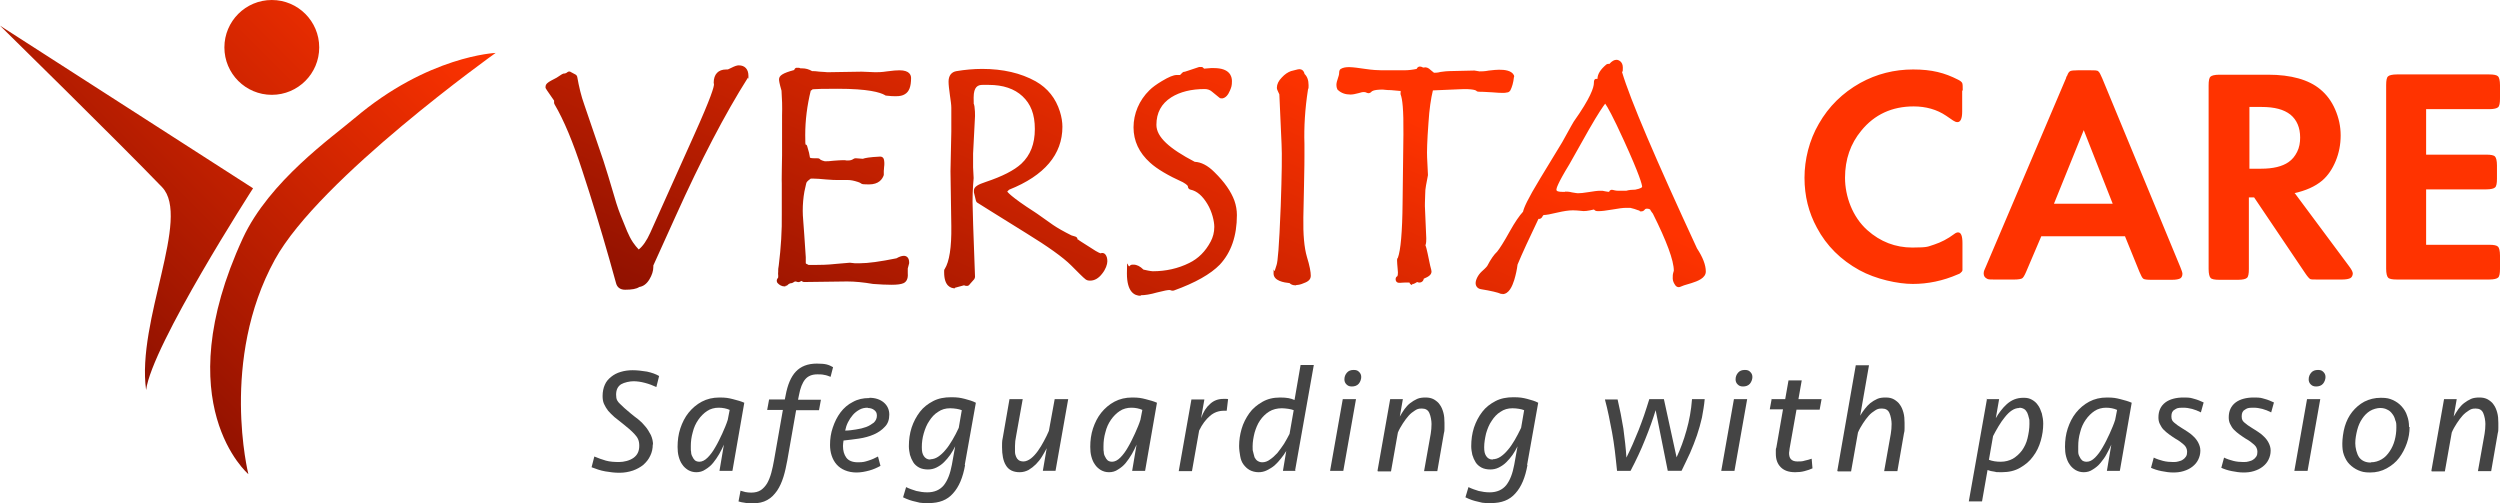 <?xml version="1.0" encoding="UTF-8"?>
<svg xmlns="http://www.w3.org/2000/svg" xmlns:xlink="http://www.w3.org/1999/xlink" id="Layer_1" version="1.1" viewBox="0 0 906.9 182.6">
  <defs>
    <style>
      .st0 {
        fill: #444;
      }

      .st1 {
        fill: url(#linear-gradient1);
      }

      .st2 {
        fill: url(#linear-gradient);
      }

      .st3 {
        display: none;
        isolation: isolate;
      }
    </style>
    <linearGradient id="linear-gradient" x1="483.6" y1="-118" x2="624.9" y2="199.5" gradientTransform="translate(0 101.9) scale(1 -1)" gradientUnits="userSpaceOnUse">
      <stop offset="0" stop-color="#901100"></stop>
      <stop offset=".5" stop-color="#f30"></stop>
    </linearGradient>
    <linearGradient id="linear-gradient1" x1="23.6" y1="-10.2" x2="148.1" y2="114.4" gradientTransform="translate(0 101.9) scale(1 -1)" gradientUnits="userSpaceOnUse">
      <stop offset="0" stop-color="#901100"></stop>
      <stop offset="1" stop-color="#f30"></stop>
    </linearGradient>
  </defs>
  <image class="st3" width="580" height="222" transform="translate(317.9 -17.8) scale(.8)"></image>
  <path class="st2" d="M413.8,107.3c-2.3,0-5-1.4-5-8.1s.3-1.8,1-2.7c.2-.3.6-.5,1-.5h.4c1.2,0,2.4.6,3.6,1.8,2.6.6,3.3.6,3.4.6,4.7,0,9.2-1,13.2-3,3.3-1.6,5.9-4.2,7.8-7.8.8-1.5,1.3-3.3,1.3-5.3s-.8-5.5-2.5-8.3c-1.8-3-3.8-4.7-6.1-5.2-.6-.1-1-.6-1-1.3,0,0-.2-.5-1.8-1.4-5.3-2.4-9.4-4.8-11.9-7.1-4-3.6-6-7.9-6-12.8s2-9.8,5.8-13.5c1-1,2.5-2.1,4.5-3.3,2.5-1.5,4.2-2.2,5.4-2.2h1.2c.2-.2.4-.5.8-.8.2-.3.6-.4,1-.4-.1,0,.7-.2,5.1-1.7.4,0,.7,0,1.1,0,.3.2.5.4.7.6.8,0,1.6-.2,2.5-.2h1.1c5.7,0,6.5,3,6.5,4.7s-.2,2.2-.7,3.4c-.7,1.7-1.6,2.7-2.8,2.9-.4,0-.8,0-1.1-.3l-2.7-2.2c-.7-.6-1.6-.9-2.6-.9-4.8,0-8.9,1-12.1,3-3.6,2.3-5.4,5.6-5.4,10s4.7,8.6,13.9,13.4c2.3.1,4.7,1.3,7.1,3.7,3.7,3.6,6.1,7.1,7.3,10.4.6,1.7.9,3.5.9,5.2,0,7.6-2.1,13.6-6.2,18-3.3,3.4-8.9,6.6-16.7,9.4-.3,0-.6.1-.8,0-.3-.1-.6-.2-.8-.2-.5,0-1.8.2-4.5.9-2.4.7-4.4,1-5.9,1h0ZM545.1,106.6h-.6c-1.1-.5-3.6-1.1-7.3-1.7-1.2-.2-1.9-1.1-1.9-2.2s.8-2.9,2.2-4.2c1.7-1.5,1.9-1.9,2-2,1.3-2.5,2.5-4.2,3.6-5.2.9-1.1,2.5-3.6,4.6-7.4,1.9-3.4,3.5-5.7,4.8-7.1.3-1.4,1.5-4.3,6.3-12.2,2.6-4.3,5.2-8.6,7.9-13,3.2-5.9,4-7.1,4.2-7.5,6.1-8.6,7.3-12.4,7.3-14s.6-1.5,1.3-1.5c0-1.7,1.1-3.4,3.1-5.1.3-.3.8-.4,1.2-.3,1-1.1,1.8-1.5,2.6-1.5s2.3.7,2.3,2.8,0,1.1-.3,1.6c3,10.1,12.2,31.6,27.2,64,2.1,3.2,3.2,6,3.2,8.4s-3,3.5-5.2,4.2c-2.2.6-3.6,1.1-4.2,1.4-.5.2-1.1,0-1.5-.4-.7-.9-1.1-1.8-1.1-2.7s0-1.4.2-2.1l.2-.7c0-3.7-2.6-10.7-7.6-20.7-.2-.3-.6-.7-1-1.5,0,0-.4-.3-1.1-.3s-.7.2-1.1.6c-.3.3-.7.4-1.1.4s-.5-.1-.6-.3c-.2,0-.6-.2-1.8-.6l-1.5-.4h-1.5c-1.1,0-2.7.2-4.9.6-2.3.4-4,.6-5.1.6s-1.1-.1-1.7-.6c-2,.5-3.6.7-4.6.5-1-.1-2.1-.2-3-.2-1.6,0-3.4.3-5.6.8-2.5.6-4.1.9-5,.9,0,0-.3.1-.6.8-.2.3-.5.5-.8.6h-.5c-3.3,6.9-5.9,12.5-7.6,16.6-.2,1.7-.6,3.6-1.2,5.6-.7,2.2-1.9,5.1-4.3,5.1h0ZM226.7,105.1c-1.6,0-2.8-.8-3.2-2.3l-2.4-8.6c-3.1-10.9-6.4-21.8-9.9-32.4-3.3-10.2-6.7-18.3-10-23.9-.1-.2-.2-.4-.2-.6v-.8c-2.9-4.1-3-4.4-3.1-4.6v-.4c0-1,.8-1.6,2.1-2.3l1.9-1,2-1.3c.2,0,.3-.2.5-.2.6,0,1.1-.2,1.4-.5.4-.3.9-.4,1.4,0l1.5.8c.4.2.6.5.7.9.6,3.4,1.4,6.9,2.6,10.2l6.9,20.2c1.3,4,2.3,7.4,3.1,10.1,1.1,3.9,2.1,7.1,3.1,9.6l2.4,5.9c.6,1.4,1.3,2.8,2.1,4,.7,1,1.4,1.9,2.1,2.6,1.5-1.2,2.9-3.2,4.2-6.1l15.8-35.2c6.4-14.2,7.3-17.7,7.3-18.6h0c0-.2-.1-.4-.1-.6,0-3.1,1.7-4.8,4.5-4.8h.5s.3,0,1.4-.6c1.2-.6,2-.9,2.7-.9,2.2,0,3.5,1.4,3.5,3.8s0,.5-.2.7c-8.3,13.1-17.1,30-26.2,50.2l-8.1,17.9v.5c0,1.5-.5,3-1.4,4.5-1,1.7-2.3,2.6-3.7,2.8-1,.7-2.7,1-5.2,1h0ZM264.3,30.6h0ZM275.3,27.3h0ZM346.5,104.6c-1.6,0-4-.8-4-5.8v-.5c0-.2,0-.5.2-.7,1.7-2.7,2.5-7.9,2.4-15.5l-.3-20,.3-14.4v-8.6c0-1-.2-2.5-.5-4.5-.3-2.2-.5-3.8-.5-5,0-2.1,1-3.5,2.9-3.8,3-.5,6.1-.8,9.3-.8,7.5,0,14,1.5,19.4,4.5,4.4,2.5,7.3,6.2,8.8,11,.6,1.9.9,3.8.9,5.5,0,10-6.5,17.7-19.3,22.8-.6.5-.7.7-.7.7,0,0,1,1.7,9.9,7.4,0,0,.4.2,6.7,4.7,1.6,1.1,3.9,2.4,6.7,3.8,1,.3,1.4.4,1.6.5.4.2.6.6.6,1h.2c.3.3,1.3.9,4.6,3,2.8,1.9,3.6,2,3.6,2,.5-.3,1.2-.1,1.6.3.6.7.8,1.5.8,2.6s-.6,2.9-1.9,4.5c-1.3,1.7-2.8,2.5-4.3,2.5s-1.7-.4-3.8-2.4l-3.1-3.1c-3-3-8.5-6.9-16.3-11.7-11.2-7-17.1-10.6-17.8-11.1-.3-.2-.4-.5-.5-.8l-.7-2.9v-.7c0-1.4,1.6-2.2,4.3-3.1,6-2,10.3-4.2,12.9-6.6,3.3-3.1,4.9-7.2,4.9-12.6s-1.5-9.1-4.5-11.9c-2.9-2.7-7-4.1-12.2-4.1h-2.3c-1.6,0-3.2.6-3.2,4.6s0,1.2.3,3.2c.2,1.4.2,2.6.2,3.5l-.7,13.6v5l.2,3.9-.2,2.6c-.1,1.6-.2,3.6-.2,6s.3,11.1.9,27.2c0,.3-.1.6-.3.9-.9,1-1.4,1.6-1.6,1.8h0c-.4.7-1.2.8-2.1.4-2.9.8-3.2.9-3.3.9h0v.2ZM285,103.9h-.4c-1,0-1.9-.5-2.6-1.3-.3-.5-.3-1.1,0-1.5s.3-.5.3-.5v-.8c-.1-.5,0-.9,0-1.3v-.5c0-.2,0-.7.2-1.7.8-6.5,1.2-12.8,1.1-18.7v-10.9c-.1,0,.1-10.4.1-10.4v-14.4c.1-3.2,0-6.2-.2-9-.8-2.8-.9-3.6-.9-4.1,0-1.4,1.4-2.3,5.5-3.4h0c.1-.4.4-.7.7-.8.4,0,.8,0,1.1,0l.5.2h.3c.1,0,.2,0,.4,0,1.1,0,2.3.3,3.5,1,.6,0,1.5,0,2.7.2,1.2,0,2.2.2,2.9.2l12.4-.2,4.9.2c.9,0,2.3,0,4.2-.3,2.1-.3,3.7-.4,4.6-.4,3.7,0,4.2,1.8,4.2,2.8,0,3.1-.7,5-2.3,5.9-.8.5-1.8.7-3.2.7s-1.4,0-3.4-.2c-.2,0-.4,0-.6-.2-1.7-1-6.1-2.3-17.1-2.3s-9.1.3-9.3.4c-.1,0-.3.2-.5.3-1.3,5.3-2,10.7-2,16.1s.2,2.5.7,4c.6,1.9.9,3.2,1,4.1,0,.1.2.3,1.3.3h.9c.7,0,1.1,0,1.4.3.1,0,.2.2.3.3,0,0,.2,0,.5.2.8.3,1.1.3,1.1.3.7,0,1.7,0,3.1-.2,1.5-.1,2.6-.2,3.4-.2s.7,0,1.2.1h.8c.7,0,1.3-.2,1.7-.5.3-.2.6-.3.9-.3l2.6.2c.8-.3,2.3-.6,6.3-.8.6,0,1.1.3,1.3.9.1.4.2.8.2,1.4s0,.9-.1,1.6c0,.6-.1,1-.1,1.3v1.5c-.5,1.5-1.8,3.4-5.4,3.4s-2.1-.3-4-.9c-1.5-.5-2.7-.7-3.6-.7h-3.3c-1.1,0-2.6,0-4.6-.2-2.1-.2-3.6-.3-4.4-.3h-1.2c-1,.7-1.5,1.2-1.6,1.6,0,.1-.2.7-.7,3.1-.4,2.2-.6,4.6-.6,7s.2,2.7,1.1,16.8v2.2s.1.1.2.2c.3.1.6.3.8.4h2.8c1.3,0,3.8,0,7.5-.4l4.7-.4,1.8.2h1.8c3,0,7.4-.6,13.3-1.8,1.2-.7,2.1-.9,2.7-.9.9,0,1.9.6,1.9,2.4s0,.2,0,.3l-.5,1.9v1.7c.2,2.3-.7,3.2-1.5,3.6-.9.4-2.2.6-4.4.6s-3.7-.1-6.7-.3c-3.5-.6-6.6-.9-9.4-.9l-15.5.2c-.2,0-.5,0-.7-.2-.2,0-.3-.2-.4-.2-.8.6-1.2.5-2,.2-.3,0-.4,0-.7.2-.2.2-.5.3-.8.4-.6,0-1.1.3-1.4.6-.2.3-.6.4-.9.4v.3ZM291.2,101.7h0ZM298,58.8h0ZM470.2,103.5h-.3c-.9,0-1.6-.3-2.1-.8-2-.2-5.8-.8-5.8-3.5s.1-.7.4-.9c.1-.3.3-1,.7-2.2.4-1.2.9-5.9,1.5-21.4.4-11.4.5-19,.3-22.4l-.8-18h0s0-.2-.3-.7c-.4-.8-.6-1.3-.6-1.8,0-1.2.6-2.5,1.8-3.7,1.1-1.2,2.2-1.9,3.3-2.3,2.6-.7,2.8-.7,3-.7.4,0,1.4,0,1.9,1.5v.2h0c1,.9,1.5,2.3,1.5,4.1s0,.7-.2,1.5c-1.1,7-1.5,13.7-1.3,19.9v4.1c.1,0-.4,22.5-.4,22.5-.1,6.1.3,10.9,1.3,14.3,1,3.2,1.4,5.5,1.4,6.8s-.8,2.1-2.5,2.7c-1.1.5-2,.7-2.9.7h.1ZM512.5,103.4c-.2,0-.4,0-.5-.1-.3-.1-.6-.4-.7-.8h-1.7c-.7,0-1.3.1-1.7.1h-.4c-.6,0-1.1-.4-1.2-1s.1-1.2.6-1.4h0s.4-.5.1-2.8c-.1-1.2-.2-2.2-.2-2.9s0-.6.3-1c1-2.7,1.6-9.3,1.7-19.8l.3-24.9c.1-9.3-.4-13-1-14.5-.1-.3,0-.7,0-1v-.3h-.2l-3.3-.3c-1.7,0-2.7-.2-3-.2-3.5,0-4,.7-4,.7-.4.5-1.1.8-1.7.5s-.9-.3-1.2-.3-.7,0-1.9.4c-1.1.3-2.1.5-2.9.5-1.8,0-3.3-.5-4.5-1.6-.1,0-.2-.2-.3-.4-.2-.4-.3-.9-.3-1.5s.2-1.5.6-2.6.4-1.6.4-1.9c0-.5.2-1.1.6-1.3,1.7-1,4-.7,8.8,0,2.7.4,4.7.5,6,.5h8.2c1.6,0,3.1-.2,4.5-.5h0c.3-.7.9-1,1.6-.8.2,0,.5.2.7.3h.3c.8-.2,1.6,0,2.6,1l1.1.9c.5,0,1.3,0,2.4-.3,1.4-.2,2.5-.3,3.2-.3l8.8-.2h.3l1.8.3c.7,0,1.9,0,3.4-.3,1.7-.2,2.9-.3,3.7-.3,1.9,0,4.5.2,5.4,2,0,.2.2.5,0,.7-.2,2-.7,3.6-1.3,4.8-.2.3-.5.6-.9.7-.9.2-1.4.2-1.5.2-.9,0-2.3,0-4.1-.2-2.7-.2-4.5-.2-4.5-.2-.5,0-1.1,0-1.4-.4,0,0-.9-.8-6.3-.5l-9.4.4c-.7,2.9-1.3,6.8-1.6,11.7-.5,6.6-.6,10.9-.5,12.6l.3,6.2v.3l-.7,3.7c-.2,1-.3,2.1-.3,3.4-.1,2.6-.1,3.6-.1,4.1l.5,11.7c0,.8,0,1.7-.3,2.5.3.7.5,1.7.8,3l.9,4.3c.4,1.5.5,1.9.5,2.2,0,1.2-1.1,1.9-2.8,2.6-.2,1.3-1.5,1.7-2.4,1.2-.4.3-.9.5-1.3.7h-.5v.4ZM513.1,90.5h0ZM513.1,90.5h0ZM567.6,69.5c.7,0,1.6,0,2.7.3,1.2.2,1.8.3,2.1.3.8,0,2.1-.1,3.8-.4,1.9-.3,3.2-.5,4.2-.5s1.1,0,1.9.2c.6.1,1.1.2,1.4.2.2-.6.8-.9,1.4-.7,1.1.3,1.7.3,2.1.3h2.7c1.1-.3,2.2-.4,3.3-.4,2.1-.4,2.5-.9,2.5-1,0-.8-.9-4.3-6.6-16.8-4.1-9-6-12.3-6.8-13.4-.7.9-2.4,3.3-5.9,9.4-2.4,4.2-4.7,8.4-7.1,12.6-4.4,7.2-4.7,8.8-4.7,9.2,0,.6.8.8,2.3.8h.9c0-.1-.2-.1-.2-.1ZM585.2,37.1h0ZM711.8,32.9v7.6c0,2.5-.6,3.8-1.7,3.8s-1.8-.8-4.1-2.3c-3.4-2.3-7.4-3.4-11.8-3.4-7.8,0-14.2,2.9-19,8.8-3.9,4.7-5.9,10.4-5.9,17.1s2.7,14.2,8.1,19c4.7,4.2,10.2,6.3,16.3,6.3s5.6-.4,8-1.1c2.4-.8,4.8-2,7.2-3.8.5-.4,1-.6,1.4-.6,1.1,0,1.6,1.3,1.6,3.9v7.5c0,1.2,0,1.9,0,2.3,0,.3-.3.7-.7,1-.2.2-.5.4-.9.5-5.5,2.4-11,3.5-16.4,3.5s-13.4-1.7-19.4-5c-6.7-3.7-11.9-8.8-15.4-15.4-3-5.5-4.5-11.5-4.5-18.1s1.7-13.6,5.2-19.6c3.6-6.3,8.6-11.2,15-14.8,6-3.3,12.4-4.9,19.2-4.9s11.4,1.2,16.3,3.7c.8.4,1.3.8,1.5,1.2.2.4.2,1.3.2,2.7h0ZM770.9,85.7h-30.4l-5.5,12.9c-.6,1.4-1.1,2.2-1.5,2.4s-1.3.4-2.8.4h-7.3c-1.3,0-2.2,0-2.6-.3-.8-.4-1.2-1-1.2-1.9s.3-1.3.8-2.5l29.1-68.4c0-.4.3-.7.4-.9.3-.9.7-1.4,1.1-1.6.4-.2,1.3-.3,2.7-.3h4.7c1.5,0,2.5,0,2.8.4.4.3.8,1.1,1.4,2.5l28.3,68.4c.5,1.2.8,2.1.8,2.5,0,.8-.3,1.4-.8,1.7-.6.3-1.5.5-3,.5h-7.5c-1.5,0-2.5-.1-2.9-.4-.4-.3-.8-1.1-1.4-2.5l-5.2-12.8h0ZM766.4,73.9l-10.5-26.7-10.8,26.7h21.3ZM832.4,70l19.7,26.5c.9,1.2,1.4,2.1,1.4,2.7s-.3,1.4-.9,1.7c-.6.3-1.6.5-3,.5h-9c-1.5,0-2.3,0-2.6-.2s-.9-.8-1.7-2l-18.6-27.6h-1.9v26c0,1.7-.2,2.8-.7,3.2-.4.4-1.5.7-3.2.7h-6.8c-1.7,0-2.8-.2-3.2-.7-.4-.4-.7-1.5-.7-3.2V31c0-1.7.2-2.8.7-3.2.4-.4,1.5-.7,3.2-.7h17.7c8.3,0,14.7,1.8,18.9,5.3,2.3,1.9,4.1,4.3,5.4,7.3s2,6.1,2,9.4-.6,6.4-1.8,9.3c-1.2,2.9-2.8,5.3-4.9,7.1-2.6,2.2-6.1,3.7-10.2,4.6h.2ZM816,61.2h4.2c4.4,0,7.7-.8,10-2.4,1.3-.9,2.3-2.1,3.1-3.7.8-1.6,1.1-3.3,1.1-5.2,0-3.6-1.2-6.4-3.5-8.3-2.4-1.9-5.8-2.8-10.5-2.8h-4.4v22.4h0ZM880.1,39.6v16.5h21.8c1.7,0,2.8.2,3.2.7.4.4.7,1.5.7,3.2v4.8c0,1.7-.2,2.8-.7,3.2-.4.4-1.5.7-3.2.7h-21.8v20.1h22.9c1.7,0,2.7.2,3.2.7.4.4.7,1.5.7,3.2v4.8c0,1.7-.2,2.8-.7,3.2-.4.4-1.5.7-3.2.7h-33.5c-1.7,0-2.8-.2-3.2-.7-.4-.4-.7-1.5-.7-3.2V30.9c0-1.7.2-2.8.7-3.2.4-.4,1.5-.7,3.2-.7h33.5c1.6,0,2.7.2,3.2.7.4.4.7,1.5.7,3.2v4.8c0,1.7-.2,2.8-.7,3.2-.4.4-1.5.7-3.2.7,0,0-22.9,0-22.9,0Z"></path>
  <path class="st1" d="M115.8,17.2c0,9.5-7.7,17.2-17.2,17.2s-17.2-7.7-17.2-17.2S89.1,0,98.6,0s17.2,7.7,17.2,17.2h0ZM58.8,67.9c10.6,11.1-9.3,48.4-5.8,73.6,2-16.1,38.8-73.2,38.8-73.2L0,9.3s43.3,42.5,58.8,58.6ZM128.7,42.8c-8.1,6.9-31,22.9-40.6,43.6-27.8,60.3,2,85.6,2,85.6,0,0-10.4-41.4,9.6-77.8,16.1-29.4,80.1-75,80.1-75,0,0-24.5,1-51.2,23.7h0Z"></path>
  <g>
    <path class="st0" d="M236.8,161.2c0,1.5-.3,2.9-.9,4.1-.6,1.3-1.4,2.3-2.5,3.3-1.1.9-2.4,1.6-3.8,2.1-1.5.5-3.1.8-4.9.8s-3.3-.2-5.1-.5-3.4-.9-5-1.5l1-3.9c1.4.6,2.8,1.1,4.2,1.5s3.1.5,4.8.5,3.8-.5,5.2-1.5,2.1-2.4,2.1-4.4-.6-3-1.7-4.2c-1.1-1.2-2.6-2.5-4.4-3.9-1-.8-2-1.6-2.9-2.3-.9-.8-1.6-1.5-2.3-2.3-.6-.8-1.1-1.6-1.5-2.5s-.5-1.9-.5-2.9c0-1.5.3-2.9.8-4,.5-1.2,1.3-2.1,2.3-2.9,1-.8,2.1-1.4,3.5-1.8,1.3-.4,2.8-.6,4.3-.6s3.4.2,5.2.5c1.8.4,3.2.9,4.4,1.6l-1,4c-1.3-.6-2.6-1.1-4.1-1.5s-2.9-.6-4.2-.6-3.3.4-4.5,1.1c-1.2.8-1.8,2-1.8,3.8s.5,2.4,1.4,3.3c.9.9,2.2,2.1,3.8,3.4.9.7,1.8,1.5,2.8,2.2,1,.8,1.8,1.6,2.6,2.6.8.9,1.4,2,2,3.1.5,1.1.8,2.3.8,3.7v-.3Z"></path>
    <path class="st0" d="M265.6,170.8h-4.6l1.6-9.5c-.5,1.1-1,2.2-1.7,3.4s-1.4,2.2-2.2,3.2-1.8,1.8-2.8,2.4c-1,.7-2.1,1-3.3,1s-2.1-.3-3-.8c-.8-.5-1.6-1.2-2.1-2-.6-.8-1-1.8-1.3-2.9-.3-1.1-.4-2.3-.4-3.5,0-2.3.3-4.6,1-6.7.7-2.1,1.7-4.1,3-5.7s2.9-3,4.8-4c1.9-1,4-1.5,6.4-1.5s3.3.2,4.9.6c1.6.4,3,.8,4.1,1.3l-4.3,24.7h-.1ZM253.7,167.5c1,0,2-.5,3-1.5s1.9-2.2,2.8-3.8c.9-1.5,1.7-3.2,2.5-4.9.8-1.8,1.5-3.4,2-5l.7-3.6c-1.1-.5-2.5-.8-4-.8s-3,.4-4.2,1.2-2.3,1.9-3.2,3.2-1.6,2.8-2,4.5c-.5,1.7-.7,3.4-.7,5.1s0,1.4.1,2c0,.7.2,1.3.5,1.8.2.5.5.9.9,1.3.4.3.9.5,1.6.5h0Z"></path>
    <path class="st0" d="M268.6,178c.6.2,1.2.3,1.8.5.6.1,1.3.2,2.1.2,1.4,0,2.6-.3,3.5-.9s1.7-1.5,2.3-2.5c.6-1.1,1.1-2.3,1.5-3.8.4-1.4.7-3,1-4.6l3.2-18.2h-5.7l.7-3.8h5.7l.3-1.5c.7-3.8,1.9-6.7,3.7-8.6,1.8-1.9,4.3-2.9,7.6-2.9s4.3.4,5.9,1.3l-.9,3.5c-.8-.3-1.5-.6-2.3-.7-.8-.2-1.6-.2-2.5-.2-1.9,0-3.4.6-4.4,1.8s-1.8,3.1-2.3,5.9l-.3,1.5h8.3l-.7,3.8h-8.3l-3.2,18.2c-.4,2.1-.8,4.1-1.4,6-.6,1.9-1.3,3.5-2.3,5-1,1.4-2.1,2.6-3.6,3.4-1.4.8-3.2,1.2-5.3,1.2s-1.7,0-2.7-.2c-.9-.1-1.8-.3-2.4-.5l.7-3.7v-.2Z"></path>
    <path class="st0" d="M315.4,144.3c2.1,0,3.9.6,5.2,1.7,1.3,1.1,2,2.6,2,4.4s-.5,3.3-1.6,4.4c-1.1,1.2-2.4,2.1-4,2.8s-3.4,1.2-5.4,1.5-3.8.5-5.6.7c-.1.7-.2,1.3-.2,2,0,1.7.4,3.1,1.2,4.2.8,1.1,2.2,1.7,4.2,1.7s2.5-.2,3.8-.6c1.3-.4,2.4-.9,3.5-1.5l.9,3.4c-1.3.7-2.6,1.3-4.1,1.7s-3,.7-4.6.7-3-.3-4.2-.8-2.2-1.2-3-2.1c-.8-.9-1.4-2-1.8-3.2s-.6-2.5-.6-3.9c0-2.2.3-4.3,1-6.3.7-2.1,1.6-3.9,2.8-5.5,1.2-1.6,2.7-2.9,4.5-3.8,1.8-1,3.7-1.4,5.9-1.4h.1ZM314.8,147.9c-1.1,0-2.1.2-3,.7s-1.7,1.1-2.4,1.9c-.7.8-1.3,1.7-1.8,2.7s-.8,2-1,3c1.3,0,2.6-.2,3.9-.4,1.4-.2,2.6-.5,3.7-.9s2-1,2.8-1.6c.7-.7,1.1-1.5,1.1-2.5s-.3-1.5-.9-2-1.4-.8-2.4-.8h0Z"></path>
    <path class="st0" d="M350.1,168.7c-.8,4.5-2.2,7.9-4.4,10.3-2.1,2.4-5,3.5-8.8,3.5s-3.2-.2-4.7-.5-3-.8-4.6-1.6l1.1-3.7c1.2.6,2.4,1,3.7,1.4,1.3.3,2.6.5,4,.5,2.6,0,4.6-.9,6-2.6,1.4-1.8,2.3-4.2,2.9-7.4l1.2-6.7c-.5,1-1.1,2.1-1.8,3.1-.7,1-1.5,1.9-2.3,2.7s-1.7,1.4-2.7,1.9-2,.7-3.1.7-2.3-.2-3.2-.7c-.9-.5-1.6-1.1-2.1-1.9s-.9-1.7-1.2-2.7c-.2-1-.4-2-.4-3.1,0-2.4.3-4.6,1-6.8.7-2.1,1.7-4,3-5.7s2.9-2.9,4.8-3.9,4.1-1.4,6.5-1.4,3.4.2,5,.6c1.5.4,2.9.8,4,1.4l-4,22.4v.2ZM337.5,166.6c.9,0,1.9-.3,2.8-.9.9-.6,1.8-1.4,2.7-2.5.9-1,1.7-2.3,2.5-3.6s1.6-2.9,2.3-4.4l1.1-6.4c-.5-.2-1.2-.4-1.9-.5-.7-.1-1.5-.2-2.3-.2-1.7,0-3.1.4-4.4,1.3-1.3.8-2.3,1.9-3.2,3.3-.9,1.3-1.5,2.8-2,4.5s-.7,3.4-.7,5,.2,2.4.7,3.2,1.3,1.3,2.3,1.3h.1Z"></path>
    <path class="st0" d="M387.5,144.8l-4.6,26h-4.6l1.4-8.2c-.5,1-1.1,2-1.7,3s-1.4,2-2.2,2.8c-.8.8-1.7,1.5-2.7,2.1-1,.5-2,.8-3.2.8-2.3,0-4-.8-5-2.5-1-1.6-1.4-3.9-1.4-6.6s.1-2.4.3-3.6l2.4-13.8h4.8l-2.4,13.4c-.1.6-.2,1.2-.3,1.8,0,.6-.1,1.2-.1,1.8v2.1c0,.7.2,1.3.4,1.8.2.5.5.9.9,1.2s1,.5,1.8.5,1.8-.4,2.7-1.1c.9-.7,1.7-1.6,2.5-2.7.8-1.1,1.5-2.3,2.2-3.6s1.3-2.5,1.8-3.7l2.1-11.5h4.9Z"></path>
    <path class="st0" d="M415.3,170.8h-4.6l1.6-9.5c-.5,1.1-1,2.2-1.7,3.4s-1.4,2.2-2.2,3.2c-.8,1-1.8,1.8-2.8,2.4-1,.7-2.1,1-3.3,1s-2.1-.3-3-.8c-.8-.5-1.6-1.2-2.1-2-.6-.8-1-1.8-1.3-2.9-.3-1.1-.4-2.3-.4-3.5,0-2.3.3-4.6,1-6.7.7-2.1,1.7-4.1,3-5.7s2.9-3,4.8-4,4-1.5,6.4-1.5,3.3.2,4.9.6c1.6.4,3,.8,4.1,1.3l-4.3,24.7h-.1ZM403.4,167.5c1,0,2-.5,3-1.5s1.9-2.2,2.8-3.8c.9-1.5,1.7-3.2,2.5-4.9.8-1.8,1.5-3.4,2-5l.7-3.6c-1.1-.5-2.5-.8-4-.8s-3,.4-4.2,1.2-2.3,1.9-3.2,3.2c-.9,1.3-1.6,2.8-2,4.5-.5,1.7-.7,3.4-.7,5.1s0,1.4.1,2c0,.7.2,1.3.5,1.8.2.5.5.9.9,1.3.4.3.9.5,1.6.5h0Z"></path>
    <path class="st0" d="M445,149h-1c-1.9,0-3.6.6-5.1,1.9-1.5,1.3-2.8,3-3.9,5.3l-2.6,14.7h-4.8l4.6-26h4.7l-1.2,6.8c.8-2.3,1.9-4,3.3-5.2,1.3-1.2,2.9-1.8,4.8-1.8s.6,0,.9,0,.6,0,.8.1l-.5,4.2h0Z"></path>
    <path class="st0" d="M470,170.8h-4.6l1.2-7.2c-.5.9-1.2,1.8-1.9,2.7-.7.9-1.5,1.8-2.3,2.5s-1.8,1.3-2.8,1.8-2,.7-3.1.7-2.3-.3-3.2-.8c-.9-.5-1.6-1.2-2.2-2s-1-1.8-1.2-3-.4-2.4-.4-3.7c0-2.1.3-4.1.9-6.2.6-2.1,1.6-4,2.8-5.7,1.2-1.7,2.8-3,4.7-4.1,1.9-1.1,4-1.6,6.5-1.6s3.8.3,5.2.9l2.2-12.7h4.8l-6.8,38.3h.2ZM457.9,167.7c.9,0,1.9-.3,2.8-1,.9-.6,1.8-1.4,2.7-2.4.8-1,1.6-2.1,2.4-3.3.7-1.2,1.4-2.4,2-3.6l1.5-8.6c-.5-.2-1.2-.4-2-.5s-1.6-.2-2.3-.2c-1.7,0-3.3.4-4.6,1.2-1.3.8-2.4,1.9-3.3,3.2s-1.5,2.8-2,4.5c-.4,1.6-.7,3.3-.7,4.9s0,1.4.2,2.1.3,1.3.5,1.9c.3.5.6,1,1.1,1.3s1,.5,1.7.5h0Z"></path>
    <path class="st0" d="M482.5,170.8l4.6-26h4.8l-4.6,26h-4.8ZM487.7,137.6c0-.9.3-1.7.9-2.4s1.4-1,2.5-1,1.5.3,2,.8.7,1.1.7,1.8-.3,1.7-.9,2.4-1.5,1-2.5,1-1.5-.3-2-.8-.7-1.1-.7-1.8Z"></path>
    <path class="st0" d="M499.7,170.8l4.6-26h4.6l-1.1,6.3c.5-.9,1.1-1.8,1.7-2.7.6-.8,1.3-1.6,2.1-2.2.8-.6,1.6-1.1,2.5-1.5s2-.5,3.1-.5,2.1.2,3,.7c.8.5,1.6,1.1,2.1,1.9.6.8,1,1.8,1.3,2.9.3,1.1.4,2.3.4,3.7v1.8c0,.6,0,1.3-.2,1.9l-2.4,13.8h-4.8l2.4-13.5c.2-1.2.3-2.4.3-3.6s-.3-2.9-.8-4-1.4-1.6-2.7-1.6-1.7.2-2.5.7-1.6,1.1-2.3,1.9c-.7.8-1.4,1.7-2.1,2.8s-1.3,2.1-1.8,3.3l-2.5,14.1h-4.8v-.2Z"></path>
    <path class="st0" d="M554.1,168.7c-.8,4.5-2.2,7.9-4.4,10.3-2.1,2.4-5,3.5-8.8,3.5s-3.2-.2-4.7-.5-3-.8-4.6-1.6l1.1-3.7c1.2.6,2.4,1,3.7,1.4,1.3.3,2.6.5,4,.5,2.6,0,4.6-.9,6-2.6,1.4-1.8,2.3-4.2,2.9-7.4l1.2-6.7c-.5,1-1.1,2.1-1.8,3.1s-1.5,1.9-2.3,2.7-1.7,1.4-2.7,1.9-2,.7-3.1.7-2.3-.2-3.2-.7-1.6-1.1-2.1-1.9c-.5-.8-.9-1.7-1.2-2.7-.2-1-.4-2-.4-3.1,0-2.4.3-4.6,1-6.8.7-2.1,1.7-4,3-5.7s2.9-2.9,4.8-3.9,4.1-1.4,6.5-1.4,3.4.2,5,.6c1.5.4,2.9.8,4,1.4l-4,22.4v.2ZM541.5,166.6c.9,0,1.9-.3,2.8-.9.9-.6,1.8-1.4,2.7-2.5.9-1,1.7-2.3,2.5-3.6.8-1.4,1.6-2.9,2.3-4.4l1.1-6.4c-.5-.2-1.2-.4-1.9-.5s-1.5-.2-2.3-.2c-1.7,0-3.1.4-4.4,1.3-1.3.8-2.3,1.9-3.2,3.3-.9,1.3-1.5,2.8-2,4.5-.4,1.7-.7,3.4-.7,5s.2,2.4.7,3.2,1.3,1.3,2.3,1.3h.1Z"></path>
    <path class="st0" d="M605,170.8l-4.4-22c-1,3.3-2.3,6.9-3.8,10.6-1.5,3.8-3.3,7.6-5.3,11.4h-4.9c-.3-2.6-.5-5-.8-7.3s-.6-4.5-1-6.6-.8-4.2-1.2-6.1c-.4-2-.9-4-1.4-5.9h4.6c.8,3.4,1.5,6.9,2.1,10.6.5,3.7.9,7.2,1.1,10.5.8-1.6,1.6-3.3,2.3-4.9.7-1.6,1.4-3.3,2.1-5,.7-1.7,1.3-3.5,2-5.4.6-1.9,1.3-3.8,1.9-5.9h5.3l4.6,21.1c1.4-3,2.6-6.2,3.6-9.8,1-3.5,1.7-7.3,2-11.3h4.6c-.2,2.3-.6,4.5-1,6.7-.5,2.2-1.1,4.3-1.8,6.4-.7,2.1-1.6,4.3-2.5,6.4-1,2.1-2,4.3-3.1,6.5h-5Z"></path>
    <path class="st0" d="M624.4,170.8l4.6-26h4.8l-4.6,26h-4.8ZM629.6,137.6c0-.9.3-1.7.9-2.4.6-.7,1.4-1,2.5-1s1.5.3,2,.8.7,1.1.7,1.8-.3,1.7-.9,2.4c-.6.7-1.5,1-2.5,1s-1.5-.3-2-.8-.7-1.1-.7-1.8Z"></path>
    <path class="st0" d="M642.8,144.8h4.8l1.2-6.8h4.8l-1.2,6.8h8.4l-.7,3.8h-8.4l-2.5,14.1c0,.6-.2,1.2-.2,1.6,0,1,.2,1.8.7,2.3s1.2.8,2.3.8,1.8,0,2.7-.3c.9-.2,1.7-.4,2.5-.7l.3,3.5c-.8.4-1.8.7-2.9,1-1.1.3-2.3.4-3.4.4-2.3,0-4-.6-5.2-1.8s-1.8-2.8-1.8-4.9,0-.8,0-1.2,0-.7.2-1.1l2.4-13.8h-4.8l.7-3.8h.1Z"></path>
    <path class="st0" d="M666.5,170.8l6.7-38.3h4.8l-3.2,18.3c.5-.9,1.1-1.7,1.7-2.5.6-.8,1.3-1.5,2-2.1.8-.6,1.6-1.1,2.5-1.5s1.9-.5,3.1-.5,2.1.2,3,.7c.8.5,1.6,1.1,2.1,1.9.6.8,1,1.8,1.3,2.9.3,1.1.4,2.3.4,3.7v1.8c0,.6,0,1.3-.2,1.9l-2.4,13.8h-4.8l2.4-13.5c.2-1.2.3-2.4.3-3.6s-.3-2.9-.8-4-1.4-1.6-2.7-1.6-1.7.2-2.5.7-1.6,1.1-2.3,1.9c-.7.8-1.4,1.7-2.1,2.8s-1.3,2.1-1.8,3.3l-2.5,14.1h-4.8l-.2-.2Z"></path>
    <path class="st0" d="M720.6,144.8h4.6l-1.2,6.9c.5-.9,1.1-1.8,1.8-2.7s1.4-1.7,2.2-2.4,1.7-1.3,2.7-1.7,2.1-.6,3.4-.6,2.1.2,3,.7,1.6,1.1,2.2,2c.6.8,1,1.8,1.4,3,.3,1.2.5,2.4.5,3.7,0,2.1-.3,4.1-.9,6.2-.6,2.1-1.5,4-2.8,5.7-1.2,1.7-2.8,3-4.7,4.1s-4.1,1.6-6.6,1.6-1.7,0-2.7-.2c-.9-.1-1.8-.3-2.5-.6l-2,11.4h-4.8l6.6-37.2h-.2ZM732.6,148c-1,0-1.9.3-2.8.9-.9.6-1.7,1.4-2.5,2.4s-1.6,2.1-2.3,3.3-1.4,2.4-2,3.6l-1.5,8.6c1.3.5,2.7.7,4.3.7s3.1-.4,4.4-1.1c1.3-.8,2.4-1.8,3.3-3,.9-1.3,1.6-2.7,2-4.4s.7-3.4.7-5.2,0-1.5-.2-2.2-.3-1.3-.6-1.9c-.3-.5-.6-1-1.1-1.3s-1.1-.5-1.8-.5h0Z"></path>
    <path class="st0" d="M768.9,170.8h-4.6l1.6-9.5c-.5,1.1-1,2.2-1.7,3.4-.6,1.2-1.4,2.2-2.2,3.2s-1.8,1.8-2.8,2.4c-1,.7-2.1,1-3.3,1s-2.1-.3-3-.8c-.8-.5-1.6-1.2-2.1-2-.6-.8-1-1.8-1.3-2.9-.3-1.1-.4-2.3-.4-3.5,0-2.3.3-4.6,1-6.7.7-2.1,1.7-4.1,3-5.7s2.9-3,4.8-4c1.9-1,4-1.5,6.4-1.5s3.3.2,4.9.6,3,.8,4.1,1.3l-4.3,24.7h-.1ZM757,167.5c1,0,2-.5,3-1.5s1.9-2.2,2.8-3.8c.9-1.5,1.7-3.2,2.5-4.9.8-1.8,1.5-3.4,2-5l.7-3.6c-1.1-.5-2.5-.8-4-.8s-3,.4-4.2,1.2-2.3,1.9-3.2,3.2-1.6,2.8-2,4.5c-.5,1.7-.7,3.4-.7,5.1s0,1.4,0,2c0,.7.2,1.3.5,1.8.2.5.5.9.9,1.3.4.3.9.5,1.6.5h0Z"></path>
    <path class="st0" d="M798.2,163.5c0,1.2-.3,2.3-.8,3.3s-1.2,1.8-2.1,2.5c-.9.7-1.9,1.2-3.2,1.6s-2.5.5-3.8.5-2.7-.2-4.2-.5-2.7-.7-3.8-1.2l1-3.7c1,.5,2.2.9,3.4,1.2s2.4.4,3.5.4,1.3,0,2-.2,1.2-.3,1.7-.7c.5-.3.8-.7,1.1-1.1.3-.5.4-1,.4-1.7,0-1-.4-1.9-1.2-2.6-.8-.7-1.8-1.5-3.1-2.2-.8-.5-1.5-1-2.2-1.5s-1.4-1.1-2-1.7c-.6-.6-1-1.3-1.4-2.1s-.5-1.6-.5-2.4c0-2.3.8-4.1,2.5-5.4,1.6-1.2,3.9-1.8,6.6-1.8s2.7.2,3.9.5,2.3.8,3.4,1.3l-1,3.6c-2.1-1.1-4.3-1.7-6.4-1.7s-2.3.2-3.1.7c-.8.4-1.2,1.2-1.2,2.4s.3,1.7,1,2.3,1.6,1.3,2.8,2c.7.4,1.4.9,2.2,1.4s1.5,1.1,2.2,1.8,1.2,1.4,1.6,2.2.7,1.7.7,2.7h0Z"></path>
    <path class="st0" d="M823.7,163.5c0,1.2-.3,2.3-.8,3.3s-1.2,1.8-2.1,2.5c-.9.7-1.9,1.2-3.2,1.6s-2.5.5-3.8.5-2.7-.2-4.2-.5-2.7-.7-3.8-1.2l1-3.7c1,.5,2.2.9,3.4,1.2s2.4.4,3.5.4,1.3,0,2-.2,1.2-.3,1.7-.7c.5-.3.8-.7,1.1-1.1.3-.5.4-1,.4-1.7,0-1-.4-1.9-1.2-2.6-.8-.7-1.8-1.5-3.1-2.2-.8-.5-1.5-1-2.2-1.5s-1.4-1.1-2-1.7c-.6-.6-1-1.3-1.4-2.1s-.5-1.6-.5-2.4c0-2.3.8-4.1,2.5-5.4,1.6-1.2,3.9-1.8,6.6-1.8s2.7.2,3.9.5,2.3.8,3.4,1.3l-1,3.6c-2.1-1.1-4.3-1.7-6.4-1.7s-2.3.2-3.1.7c-.8.4-1.2,1.2-1.2,2.4s.3,1.7,1,2.3,1.6,1.3,2.8,2c.7.4,1.4.9,2.2,1.4s1.5,1.1,2.2,1.8,1.2,1.4,1.6,2.2.7,1.7.7,2.7h0Z"></path>
    <path class="st0" d="M832.3,170.8l4.6-26h4.8l-4.6,26h-4.8ZM837.5,137.6c0-.9.3-1.7.9-2.4.6-.7,1.4-1,2.5-1s1.5.3,2,.8.7,1.1.7,1.8-.3,1.7-.9,2.4c-.6.7-1.5,1-2.5,1s-1.5-.3-2-.8-.7-1.1-.7-1.8Z"></path>
    <path class="st0" d="M874.1,154.9c0,2-.3,3.9-1,5.9s-1.6,3.7-2.8,5.3-2.7,2.8-4.5,3.8-3.8,1.5-6,1.5-3.1-.3-4.3-.8-2.3-1.3-3.2-2.2-1.5-2-2-3.3-.6-2.7-.6-4.2.3-4.2.9-6.2c.6-2,1.5-3.8,2.7-5.3s2.7-2.8,4.4-3.7c1.8-.9,3.7-1.4,6-1.4s3.1.3,4.3.8c1.3.6,2.3,1.3,3.2,2.3s1.6,2.1,2,3.4c.5,1.3.7,2.6.7,4.1h.2ZM860.1,167.7c1.4,0,2.7-.4,3.9-1.1,1.2-.7,2.1-1.7,2.9-2.9.8-1.2,1.4-2.5,1.8-4,.4-1.5.6-3,.6-4.5s0-1.9-.4-2.8c-.2-.9-.6-1.7-1.1-2.3-.5-.7-1.1-1.2-1.8-1.5-.7-.4-1.6-.6-2.6-.6s-2.6.4-3.7,1.1c-1.1.7-2,1.6-2.8,2.8s-1.4,2.5-1.8,4.1-.7,3.2-.7,4.8.5,3.8,1.4,5.1c.9,1.2,2.3,1.9,4.2,1.9h0Z"></path>
    <path class="st0" d="M882,170.8l4.6-26h4.6l-1.1,6.3c.5-.9,1.1-1.8,1.7-2.7.6-.8,1.3-1.6,2.1-2.2.8-.6,1.6-1.1,2.5-1.5s2-.5,3.1-.5,2.1.2,3,.7c.8.5,1.6,1.1,2.1,1.9.6.8,1,1.8,1.3,2.9.3,1.1.4,2.3.4,3.7v1.8c0,.6,0,1.3-.2,1.9l-2.4,13.8h-4.8l2.4-13.5c.2-1.2.3-2.4.3-3.6s-.3-2.9-.8-4-1.4-1.6-2.7-1.6-1.7.2-2.5.7-1.6,1.1-2.3,1.9c-.7.8-1.4,1.7-2.1,2.8s-1.3,2.1-1.8,3.3l-2.5,14.1h-4.8v-.2Z"></path>
  </g>
</svg>
